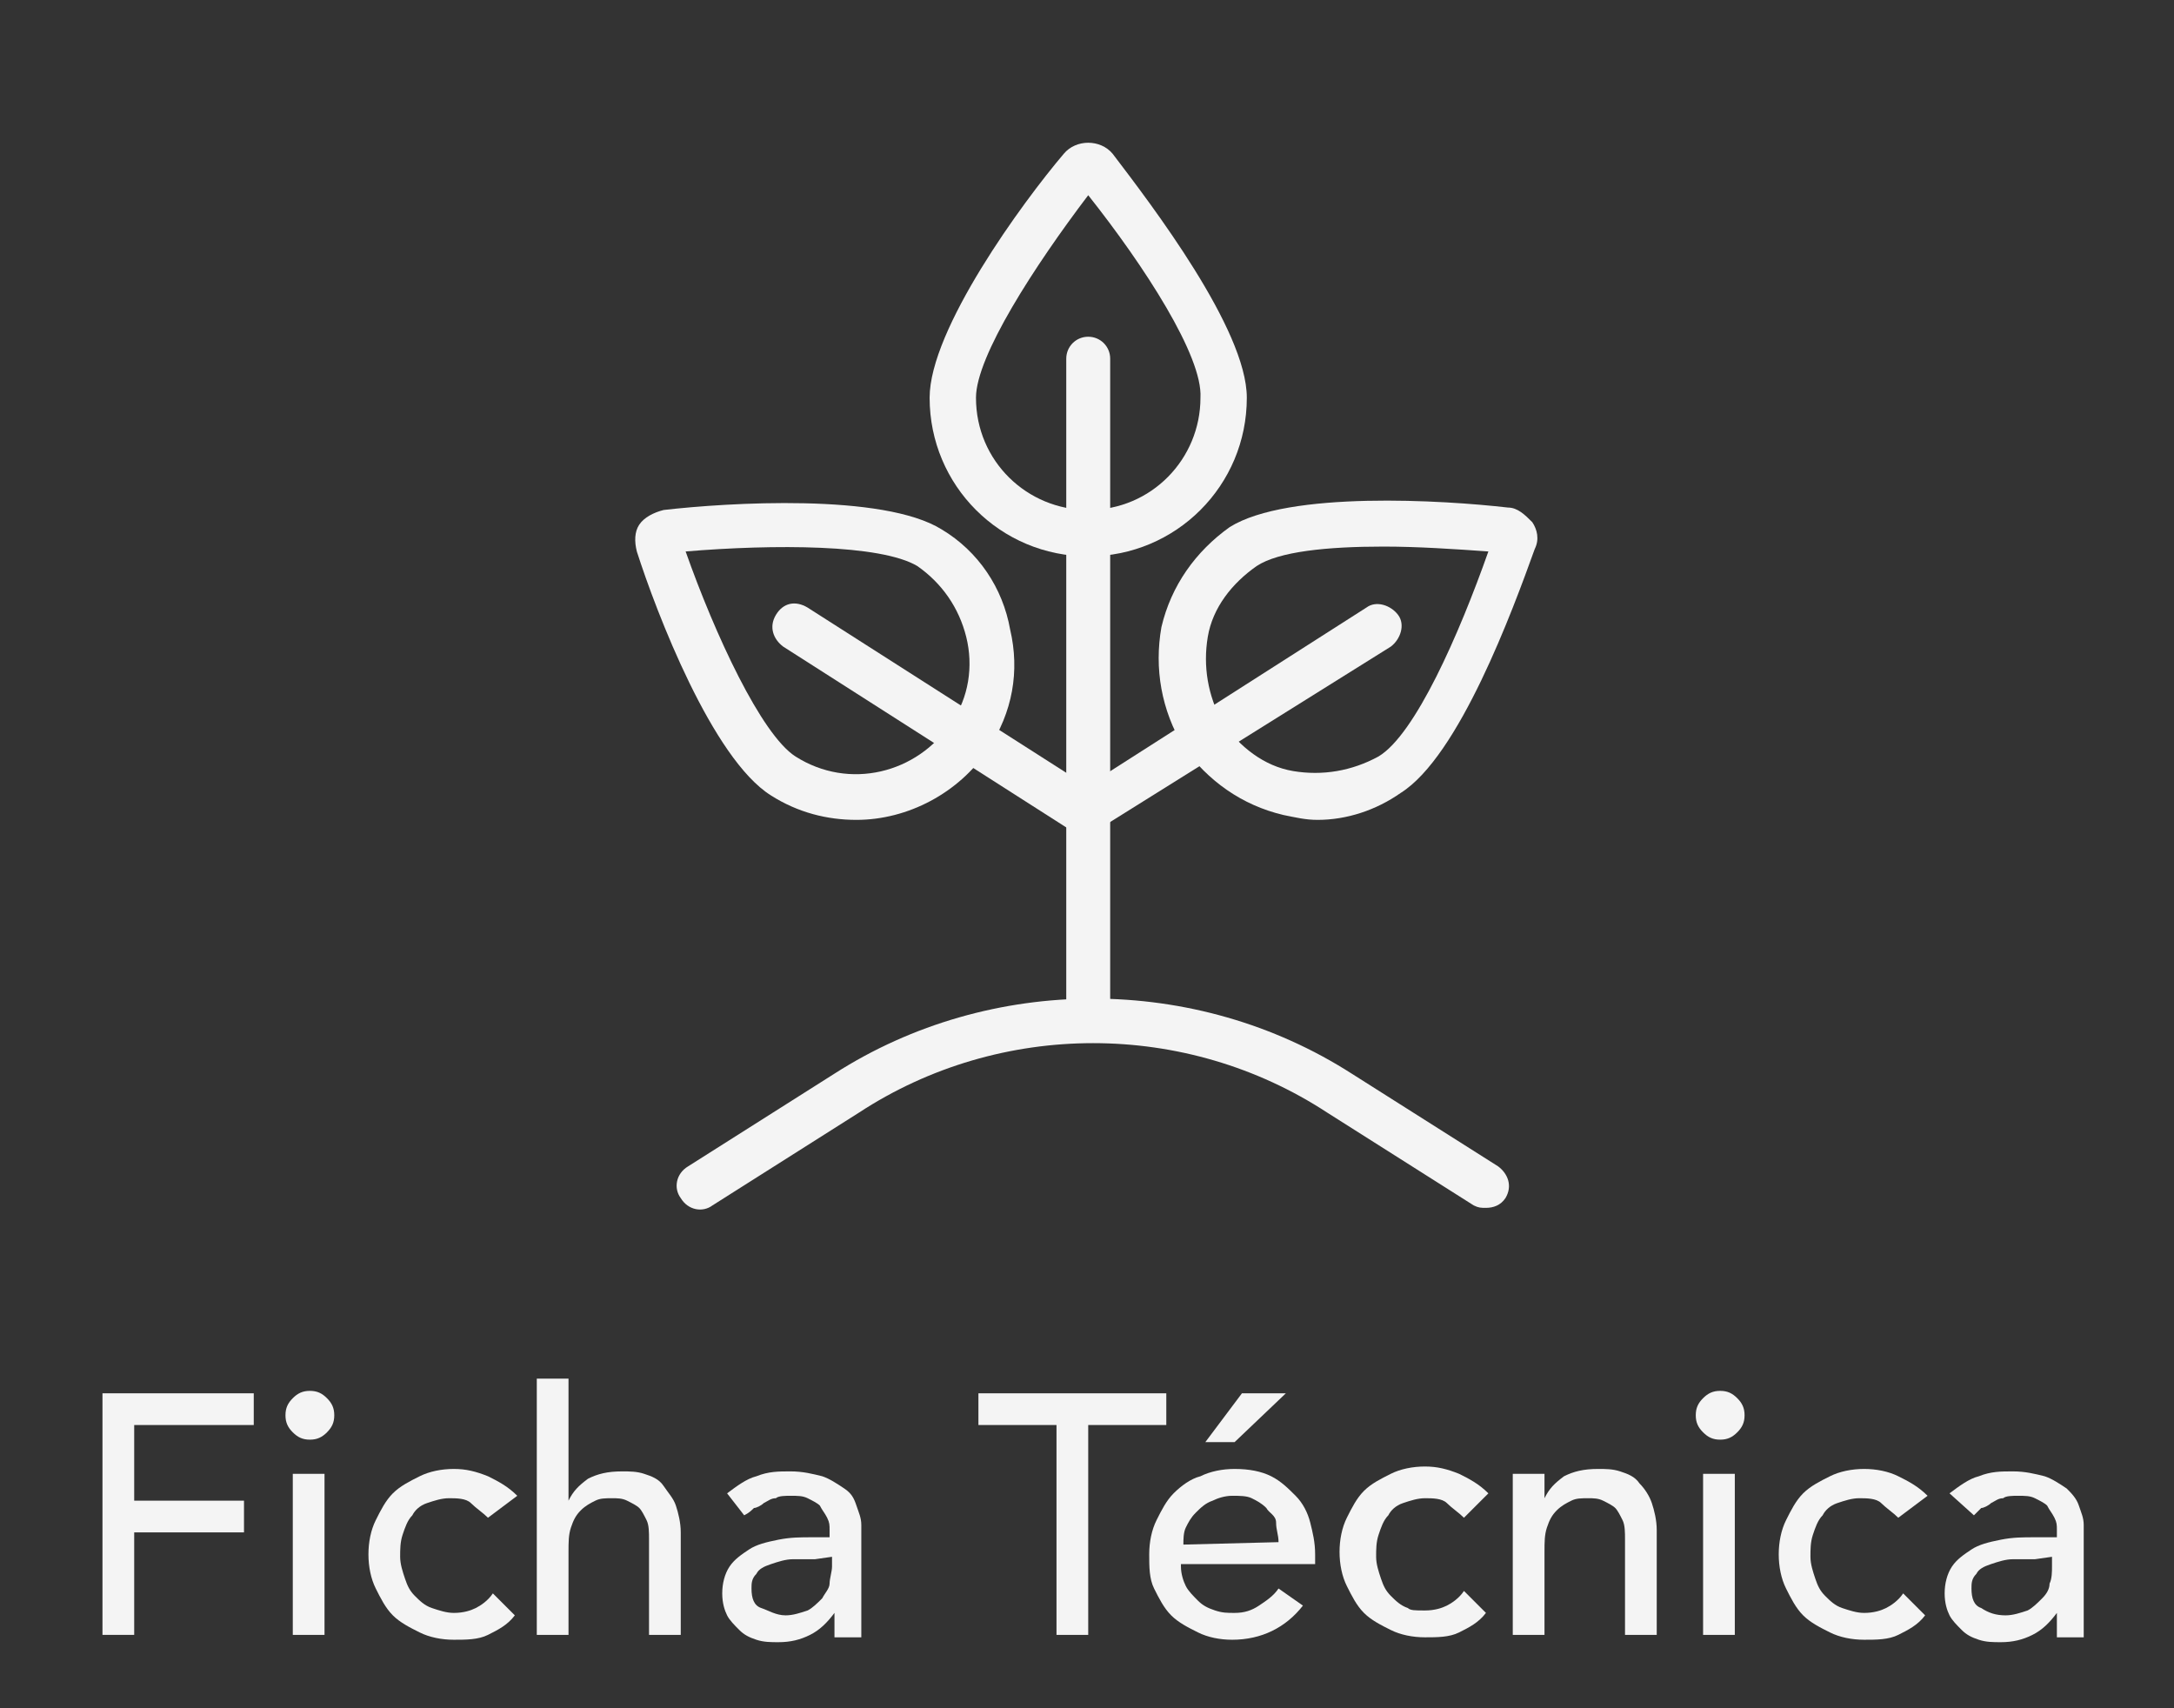 <?xml version="1.0" encoding="utf-8"?>
<!-- Generator: Adobe Illustrator 27.5.0, SVG Export Plug-In . SVG Version: 6.00 Build 0)  -->
<svg version="1.1" id="Capa_2_1_" xmlns="http://www.w3.org/2000/svg" xmlns:xlink="http://www.w3.org/1999/xlink" x="0px" y="0px"
	 viewBox="0 0 89.1 70" style="enable-background:new 0 0 89.1 70;" xml:space="preserve">
<rect x="0" y="0" width="89.1" height="70" fill="#333333" stroke="none"/>
<style type="text/css">
	.st0{fill:#F4F4F4;}
</style>
<g>
	<path class="st0" d="M4.2,57.1h6.2v1.3H5.5v3.1H10v1.3H5.5V67H4.2V57.1z"/>
	<path class="st0" d="M11.7,58c0-0.3,0.1-0.5,0.3-0.7s0.4-0.3,0.7-0.3s0.5,0.1,0.7,0.3s0.3,0.4,0.3,0.7s-0.1,0.5-0.3,0.7
		S13,59,12.7,59s-0.5-0.1-0.7-0.3S11.7,58.3,11.7,58z M12,60.4h1.3V67H12V60.4z"/>
	<path class="st0" d="M20,62.2c-0.2-0.2-0.5-0.4-0.7-0.6s-0.6-0.2-0.9-0.2s-0.6,0.1-0.9,0.2c-0.3,0.1-0.5,0.3-0.6,0.5
		c-0.2,0.2-0.3,0.5-0.4,0.8s-0.1,0.6-0.1,0.9s0.1,0.6,0.2,0.9s0.2,0.5,0.4,0.7c0.2,0.2,0.4,0.4,0.7,0.5c0.3,0.1,0.6,0.2,0.9,0.2
		c0.4,0,0.7-0.1,0.9-0.2s0.5-0.3,0.7-0.6l0.9,0.9c-0.3,0.4-0.7,0.6-1.1,0.8c-0.4,0.2-0.9,0.2-1.4,0.2s-1-0.1-1.4-0.3
		s-0.8-0.4-1.1-0.7c-0.3-0.3-0.5-0.7-0.7-1.1s-0.3-0.9-0.3-1.4s0.1-1,0.3-1.4s0.4-0.8,0.7-1.1c0.3-0.3,0.7-0.5,1.1-0.7
		s0.9-0.3,1.4-0.3s0.9,0.1,1.4,0.3c0.4,0.2,0.8,0.4,1.2,0.8L20,62.2z"/>
	<path class="st0" d="M22,56.5h1.3v5l0,0c0.2-0.4,0.4-0.6,0.8-0.9c0.4-0.2,0.8-0.3,1.4-0.3c0.3,0,0.6,0,0.9,0.1s0.6,0.2,0.8,0.5
		s0.4,0.5,0.5,0.8s0.2,0.7,0.2,1.1V67h-1.3v-3.9c0-0.3,0-0.6-0.1-0.8s-0.2-0.4-0.3-0.5c-0.1-0.1-0.3-0.2-0.5-0.3s-0.4-0.1-0.6-0.1
		c-0.3,0-0.5,0-0.7,0.1s-0.4,0.2-0.6,0.4s-0.3,0.4-0.4,0.7s-0.1,0.6-0.1,1V67H22V56.5z"/>
	<path class="st0" d="M29.8,61.2c0.4-0.3,0.8-0.6,1.2-0.7c0.5-0.2,0.9-0.2,1.4-0.2c0.5,0,0.9,0.1,1.3,0.2c0.3,0.1,0.6,0.3,0.9,0.5
		s0.4,0.4,0.5,0.7s0.2,0.5,0.2,0.8v3.4c0,0.2,0,0.4,0,0.6s0,0.4,0,0.6h-1.1c0-0.3,0-0.7,0-1l0,0c-0.3,0.4-0.6,0.7-1,0.9
		c-0.4,0.2-0.8,0.3-1.3,0.3c-0.3,0-0.6,0-0.9-0.1s-0.5-0.2-0.7-0.4s-0.4-0.4-0.5-0.6s-0.2-0.5-0.2-0.9s0.1-0.8,0.3-1.1
		c0.2-0.3,0.5-0.5,0.8-0.7s0.7-0.3,1.2-0.4c0.5-0.1,0.9-0.1,1.4-0.1H34v-0.3c0-0.2,0-0.3-0.1-0.5s-0.2-0.3-0.3-0.5
		c-0.1-0.1-0.3-0.2-0.5-0.3s-0.4-0.1-0.7-0.1c-0.2,0-0.5,0-0.6,0.1c-0.2,0-0.3,0.1-0.5,0.2c-0.1,0.1-0.3,0.2-0.4,0.2
		c-0.1,0.1-0.2,0.2-0.4,0.3L29.8,61.2z M33.4,63.9c-0.3,0-0.6,0-0.9,0c-0.3,0-0.6,0.1-0.9,0.2s-0.5,0.2-0.6,0.4
		c-0.2,0.2-0.2,0.4-0.2,0.6c0,0.4,0.1,0.7,0.4,0.8s0.6,0.3,1,0.3c0.3,0,0.6-0.1,0.9-0.2c0.2-0.1,0.4-0.3,0.6-0.5
		c0.1-0.2,0.3-0.4,0.3-0.6s0.1-0.5,0.1-0.7v-0.4L33.4,63.9L33.4,63.9z"/>
	<path class="st0" d="M43.3,58.4h-3.2v-1.3h7.7v1.3h-3.2V67h-1.3V58.4z"/>
	<path class="st0" d="M48.4,64.2c0,0.3,0.1,0.6,0.2,0.8c0.1,0.2,0.3,0.4,0.5,0.6s0.4,0.3,0.7,0.4s0.5,0.1,0.8,0.1
		c0.4,0,0.7-0.1,1-0.3c0.3-0.2,0.6-0.4,0.8-0.7l1,0.7c-0.7,0.9-1.7,1.4-2.9,1.4c-0.5,0-1-0.1-1.4-0.3c-0.4-0.2-0.8-0.4-1.1-0.7
		s-0.5-0.7-0.7-1.1s-0.2-0.9-0.2-1.4s0.1-1,0.3-1.4s0.4-0.8,0.7-1.1s0.7-0.6,1.1-0.7c0.4-0.2,0.9-0.3,1.4-0.3c0.6,0,1.1,0.1,1.5,0.3
		s0.7,0.5,1,0.8s0.5,0.7,0.6,1.1c0.1,0.4,0.2,0.8,0.2,1.3v0.4h-5.5C48.4,64.1,48.4,64.2,48.4,64.2z M52.4,63.2
		c0-0.3-0.1-0.5-0.1-0.8S52,62,51.9,61.8c-0.2-0.2-0.4-0.3-0.6-0.4c-0.2-0.1-0.5-0.1-0.8-0.1s-0.6,0.1-0.8,0.2
		c-0.3,0.1-0.5,0.3-0.7,0.5s-0.3,0.4-0.4,0.6c-0.1,0.2-0.1,0.5-0.1,0.7L52.4,63.2L52.4,63.2z M50.9,57.1h1.8l-2.1,2h-1.2L50.9,57.1z
		"/>
	<path class="st0" d="M60,62.2c-0.2-0.2-0.5-0.4-0.7-0.6s-0.6-0.2-0.9-0.2c-0.3,0-0.6,0.1-0.9,0.2c-0.3,0.1-0.5,0.3-0.6,0.5
		c-0.2,0.2-0.3,0.5-0.4,0.8c-0.1,0.3-0.1,0.6-0.1,0.9s0.1,0.6,0.2,0.9s0.2,0.5,0.4,0.7s0.4,0.4,0.7,0.5C57.8,66,58,66,58.4,66
		s0.7-0.1,0.9-0.2s0.5-0.3,0.7-0.6l0.9,0.9c-0.3,0.4-0.7,0.6-1.1,0.8c-0.4,0.2-0.9,0.2-1.4,0.2s-1-0.1-1.4-0.3s-0.8-0.4-1.1-0.7
		c-0.3-0.3-0.5-0.7-0.7-1.1s-0.3-0.9-0.3-1.4s0.1-1,0.3-1.4s0.4-0.8,0.7-1.1s0.7-0.5,1.1-0.7c0.4-0.2,0.9-0.3,1.4-0.3
		s0.9,0.1,1.4,0.3c0.4,0.2,0.8,0.4,1.2,0.8L60,62.2z"/>
	<path class="st0" d="M62,60.4h1.3v1l0,0c0.2-0.4,0.4-0.6,0.8-0.9c0.4-0.2,0.8-0.3,1.4-0.3c0.3,0,0.6,0,0.9,0.1s0.6,0.2,0.8,0.5
		c0.2,0.2,0.4,0.5,0.5,0.8s0.2,0.7,0.2,1.1V67h-1.3v-3.9c0-0.3,0-0.6-0.1-0.8s-0.2-0.4-0.3-0.5c-0.1-0.1-0.3-0.2-0.5-0.3
		s-0.4-0.1-0.6-0.1c-0.3,0-0.5,0-0.7,0.1s-0.4,0.2-0.6,0.4c-0.2,0.2-0.3,0.4-0.4,0.7c-0.1,0.3-0.1,0.6-0.1,1V67H62V60.4z"/>
	<path class="st0" d="M69.5,58c0-0.3,0.1-0.5,0.3-0.7c0.2-0.2,0.4-0.3,0.7-0.3s0.5,0.1,0.7,0.3s0.3,0.4,0.3,0.7s-0.1,0.5-0.3,0.7
		C71,58.9,70.8,59,70.5,59s-0.5-0.1-0.7-0.3C69.6,58.5,69.5,58.3,69.5,58z M69.8,60.4h1.3V67h-1.3V60.4z"/>
	<path class="st0" d="M77.8,62.2c-0.2-0.2-0.5-0.4-0.7-0.6s-0.6-0.2-0.9-0.2s-0.6,0.1-0.9,0.2s-0.5,0.3-0.6,0.5
		c-0.2,0.2-0.3,0.5-0.4,0.8s-0.1,0.6-0.1,0.9s0.1,0.6,0.2,0.9s0.2,0.5,0.4,0.7c0.2,0.2,0.4,0.4,0.7,0.5c0.3,0.1,0.6,0.2,0.9,0.2
		c0.4,0,0.7-0.1,0.9-0.2s0.5-0.3,0.7-0.6l0.9,0.9c-0.3,0.4-0.7,0.6-1.1,0.8c-0.4,0.2-0.9,0.2-1.4,0.2s-1-0.1-1.4-0.3
		c-0.4-0.2-0.8-0.4-1.1-0.7c-0.3-0.3-0.5-0.7-0.7-1.1s-0.3-0.9-0.3-1.4s0.1-1,0.3-1.4c0.2-0.4,0.4-0.8,0.7-1.1
		c0.3-0.3,0.7-0.5,1.1-0.7s0.9-0.3,1.4-0.3s1,0.1,1.4,0.3s0.8,0.4,1.2,0.8L77.8,62.2z"/>
	<path class="st0" d="M79.9,61.2c0.4-0.3,0.8-0.6,1.2-0.7c0.5-0.2,0.9-0.2,1.4-0.2s0.9,0.1,1.3,0.2c0.3,0.1,0.6,0.3,0.9,0.5
		c0.2,0.2,0.4,0.4,0.5,0.7s0.2,0.5,0.2,0.8v3.4c0,0.2,0,0.4,0,0.6s0,0.4,0,0.6h-1.1c0-0.3,0-0.7,0-1l0,0c-0.3,0.4-0.6,0.7-1,0.9
		c-0.4,0.2-0.8,0.3-1.3,0.3c-0.3,0-0.6,0-0.9-0.1s-0.5-0.2-0.7-0.4s-0.4-0.4-0.5-0.6s-0.2-0.5-0.2-0.9s0.1-0.8,0.3-1.1
		c0.2-0.3,0.5-0.5,0.8-0.7s0.7-0.3,1.2-0.4s0.9-0.1,1.4-0.1h0.9v-0.3c0-0.2,0-0.3-0.1-0.5s-0.2-0.3-0.3-0.5
		c-0.1-0.1-0.3-0.2-0.5-0.3s-0.4-0.1-0.7-0.1c-0.2,0-0.5,0-0.6,0.1c-0.2,0-0.3,0.1-0.5,0.2c-0.1,0.1-0.3,0.2-0.4,0.2
		c-0.1,0.1-0.2,0.2-0.3,0.3L79.9,61.2z M83.4,63.9c-0.3,0-0.6,0-0.9,0s-0.6,0.1-0.9,0.2s-0.5,0.2-0.6,0.4c-0.2,0.2-0.2,0.4-0.2,0.6
		c0,0.4,0.1,0.7,0.4,0.8c0.3,0.2,0.6,0.3,1,0.3c0.3,0,0.6-0.1,0.9-0.2c0.2-0.1,0.4-0.3,0.6-0.5s0.3-0.4,0.3-0.6
		c0.1-0.2,0.1-0.5,0.1-0.7v-0.4L83.4,63.9L83.4,63.9z"/>
</g>
<g>
	<g>
		<path class="st0" d="M35.1,33.6c-1.2,0-2.4-0.3-3.5-1c-2.4-1.5-4.7-7.5-5.5-10c-0.1-0.4-0.1-0.8,0.1-1.1c0.2-0.3,0.6-0.5,1-0.6
			c2.6-0.3,9-0.7,11.4,0.8c1.5,0.9,2.5,2.4,2.8,4.1c0.4,1.7,0.1,3.4-0.9,4.9C39.3,32.5,37.2,33.6,35.1,33.6z M28.1,22.6
			c1.2,3.4,3.1,7.5,4.5,8.4l0,0c2.2,1.4,5,0.7,6.4-1.4c0.7-1,0.9-2.3,0.6-3.5c-0.3-1.2-1-2.2-2-2.9C36.1,22.3,31.7,22.3,28.1,22.6z"
			/>
		<path class="st0" d="M44.5,34.2c-0.2,0-0.3,0-0.5-0.1l-11.9-7.6c-0.4-0.3-0.6-0.8-0.3-1.3c0.3-0.5,0.8-0.6,1.3-0.3L45,32.5
			c0.4,0.3,0.6,0.8,0.3,1.3C45.2,34,44.9,34.2,44.5,34.2z"/>
	</g>
	<g>
		<path class="st0" d="M54,33.6c-0.5,0-0.9-0.1-1.4-0.2c-1.7-0.4-3.1-1.4-4.1-2.8c-0.9-1.5-1.2-3.2-0.9-4.9c0.4-1.7,1.4-3.1,2.8-4.1
			c2.4-1.5,8.8-1.1,11.4-0.8c0.4,0,0.7,0.3,1,0.6c0.2,0.3,0.3,0.7,0.1,1.1c-0.9,2.5-3.1,8.5-5.5,10C56.4,33.2,55.2,33.6,54,33.6z
			 M56.7,22.4c-2.3,0-4.3,0.2-5.2,0.8c-1,0.7-1.8,1.7-2,2.9s0,2.4,0.6,3.5c0.7,1,1.7,1.8,2.9,2s2.4,0,3.5-0.6l0,0
			c1.5-0.9,3.3-5,4.5-8.4C59.6,22.5,58.1,22.4,56.7,22.4z"/>
		<path class="st0" d="M44.6,34.2c-0.3,0-0.6-0.2-0.8-0.4c-0.3-0.4-0.1-1,0.3-1.3L56,24.9c0.4-0.3,1-0.1,1.3,0.3s0.1,1-0.3,1.3
			L45,34C44.9,34.1,44.7,34.2,44.6,34.2z"/>
	</g>
	<path class="st0" d="M44.6,42.5c-0.5,0-0.9-0.4-0.9-0.9V14.7c0-0.5,0.4-0.9,0.9-0.9s0.9,0.4,0.9,0.9v26.8
		C45.6,42,45.2,42.5,44.6,42.5z"/>
	<path class="st0" d="M60.9,49.5c-0.2,0-0.3,0-0.5-0.1l-6-3.8c-5.8-3.8-13.4-3.8-19.2,0l-6,3.8c-0.4,0.3-1,0.2-1.3-0.3
		c-0.3-0.4-0.2-1,0.3-1.3l6-3.8c6.4-4.1,14.8-4.1,21.2,0l6,3.8c0.4,0.3,0.6,0.8,0.3,1.3C61.5,49.4,61.2,49.5,60.9,49.5z"/>
	<path class="st0" d="M44.6,22.8c-3.6,0-6.5-2.9-6.5-6.5c0-2.8,3.8-8,5.5-10c0.5-0.6,1.5-0.6,2,0c1.6,2.1,5.5,7.2,5.5,10
		C51.1,19.9,48.2,22.8,44.6,22.8z M44.6,8c-2.2,2.9-4.6,6.6-4.6,8.3c0,2.6,2.1,4.6,4.6,4.6c2.6,0,4.6-2.1,4.6-4.6
		C49.3,14.6,46.9,10.9,44.6,8z"/>
</g>
</svg>
